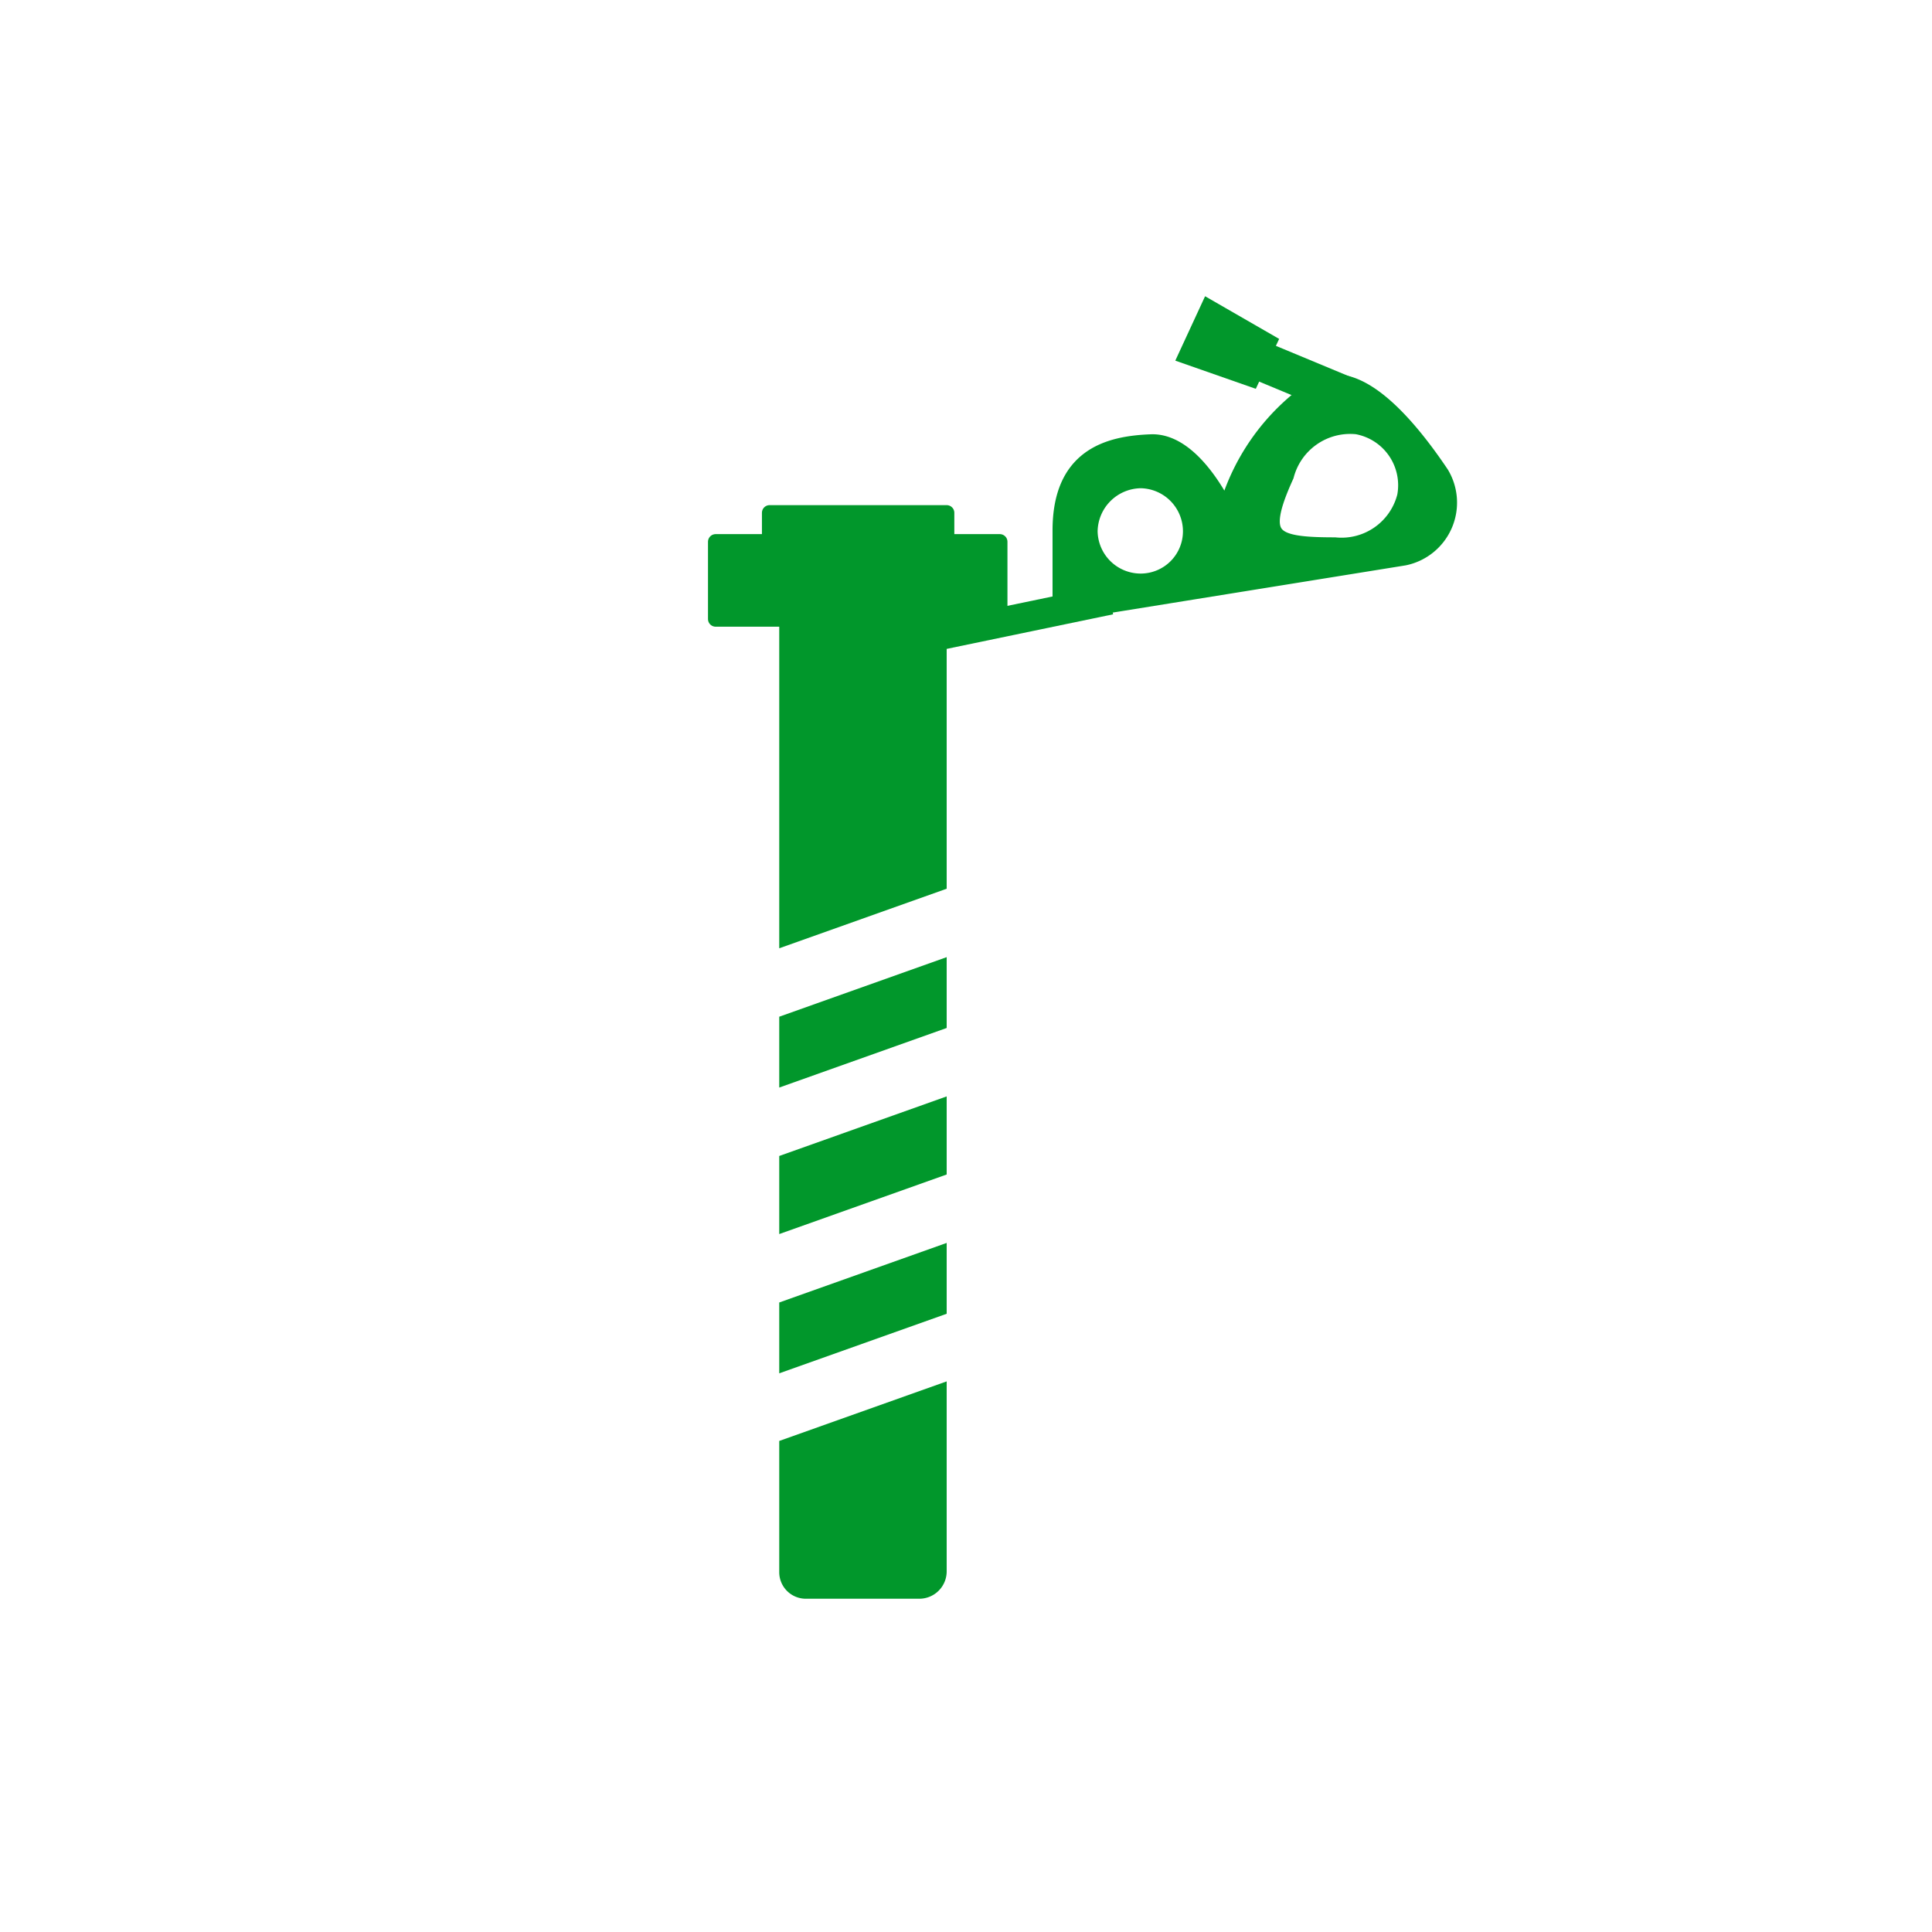 <svg xmlns="http://www.w3.org/2000/svg" viewBox="0 0 24 24"><defs><style>.cls-1,.cls-2,.cls-3{fill:#01972b;}.cls-1,.cls-3,.cls-4{stroke:#01972b;}.cls-1,.cls-3{stroke-linejoin:round;}.cls-1{stroke-width:0.19px;}.cls-3{stroke-linecap:round;stroke-width:0.25px;}.cls-4{fill:none;stroke-miterlimit:10;stroke-width:0.37px;}</style></defs><title>AVC</title><g id="Pictos_AVC_-_ACTIVITES" data-name="Pictos AVC - ACTIVITES"><g id="ACTIVITES_Alpinisme_Matériel_Cascade-Glace_Broches-Glace"><rect class="cls-1" x="8.89" y="6.73" width="3.53" height="0.96"/><rect class="cls-1" x="9.56" y="6.37" width="2.2" height="0.68"/><rect class="cls-2" x="15.53" y="4.45" width="1.28" height="0.49" transform="translate(3.04 -5.85) rotate(22.58)"/><polygon class="cls-2" points="15.6 4.83 14.6 4.48 14.97 3.68 15.89 4.21 15.6 4.83"/><polygon class="cls-2" points="9.68 15.33 11.76 14.59 11.76 13.62 9.68 14.36 9.68 15.33"/><polygon class="cls-2" points="9.68 17.06 11.76 16.32 11.76 15.44 9.68 16.18 9.68 17.06"/><polygon class="cls-2" points="11.76 11.04 11.76 7.27 9.68 7.27 9.68 11.78 11.76 11.04"/><path class="cls-2" d="M9.68,17.9v1.63a.33.33,0,0,0,.33.33h1.41a.34.34,0,0,0,.34-.34V17.16Z"/><polygon class="cls-2" points="9.68 13.51 11.76 12.77 11.76 11.89 9.68 12.63 9.68 13.51"/><path class="cls-3" d="M16.34,4.84a2.7,2.7,0,0,0-1.1,1.58s-.4-.92-.94-.9-1.1.18-1.1,1.07v1l.58-.1,3.66-.59a.67.67,0,0,0,.44-1C17.45,5.26,16.83,4.55,16.34,4.84ZM14.17,7.25a.66.66,0,0,1-.66-.65.67.67,0,0,1,.66-.66.66.66,0,0,1,.65.66A.65.65,0,0,1,14.17,7.25Zm2.41-.45c-.79,0-1-.09-.63-.9a.85.85,0,0,1,.91-.63.77.77,0,0,1,.62.9A.84.84,0,0,1,16.58,6.8Z"/><line class="cls-4" x1="13.79" y1="7.45" x2="11.48" y2="7.93"/></g></g></svg>